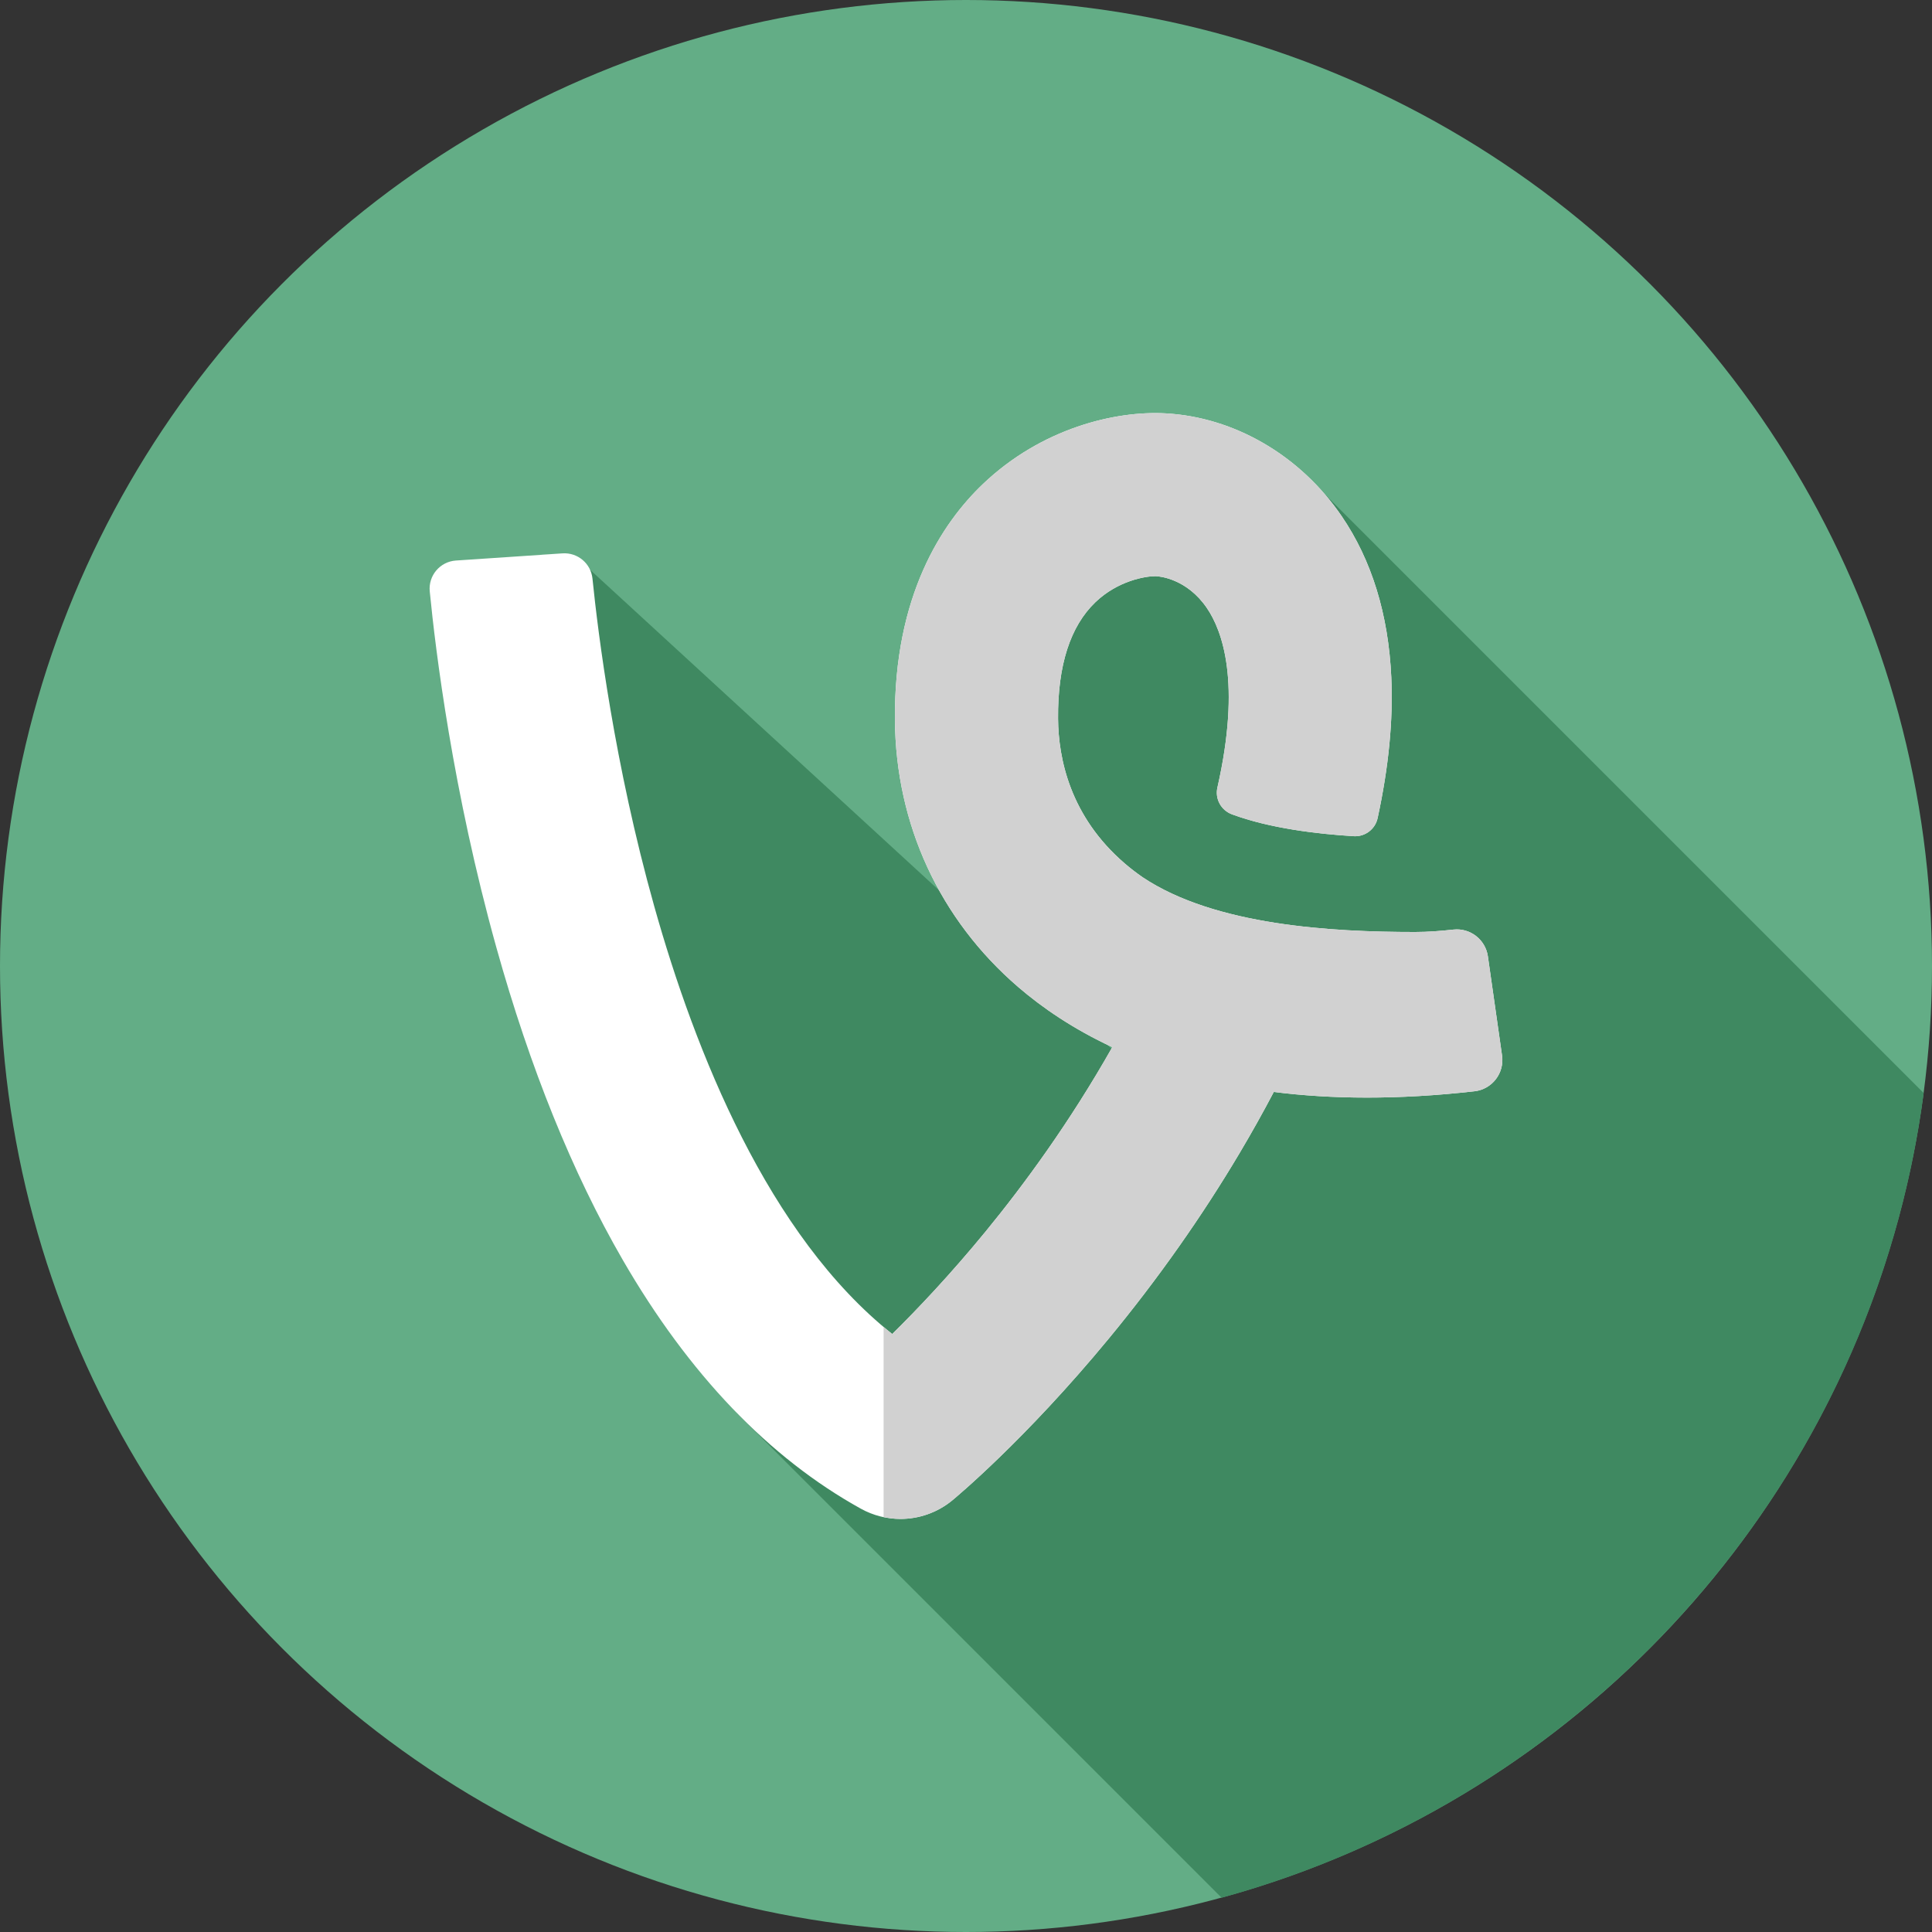 <?xml version="1.0" encoding="iso-8859-1"?>
<!-- Generator: Adobe Illustrator 19.0.0, SVG Export Plug-In . SVG Version: 6.00 Build 0)  -->
<svg version="1.1" id="Layer_1" xmlns="http://www.w3.org/2000/svg" xmlns:xlink="http://www.w3.org/1999/xlink" x="0px" y="0px"
	 viewBox="0 0 512 512" style="enable-background:new 0 0 512 512;" xml:space="preserve">
<rect x="0" y="0" width="512" height="512" fill="#333333" stroke="none"/>
<circle style="fill:#63AD86;" cx="256" cy="256" r="256"/>
<g>
	<path style="fill:#3F8961;" d="M156.365,150.985l145.606,133.747l-67.806,85.045c0,0-88.978-126.419-99.368-205.145
		L156.365,150.985z"/>
	<path style="fill:#3F8961;" d="M346.355,126.226c-3.251,1.195-6.542,2.205-9.331,2.205c-24.135-1.724-51.717,5.172-62.061,27.582
		c-20.687,41.374-6.896,91.367,36.202,122.397c1.724,1.724-3.448,15.515-10.343,22.411c-18.963,24.135-36.202,44.822-62.061,60.337
		c-12.245,7.347-27.969,10.345-43.465,13.319l128.445,128.445c98.007-26.827,172.544-110.425,186.054-213.256L346.355,126.226z"/>
</g>
<g>
	<path style="fill:#FFFFFF;" d="M394.307,253.452c-0.634-4.451-4.687-7.596-9.157-7.101c-3.384,0.374-6.827,0.638-10.14,0.638
		c-21.806,0-52.934-1.651-72.18-14.493c-1.674-1.162-3.268-2.382-4.767-3.677c-14.441-12.419-17.58-27.72-17.665-38.369
		c-0.116-14.091,3.22-24.479,9.914-30.88c5.951-5.684,13.224-6.875,15.817-6.875c0.133,0,0.252,0.003,0.36,0.012
		c0.805,0.045,8.037,0.646,13.341,8.418c4.101,6.004,9.132,19.646,2.794,47.599c-0.679,2.991,0.976,6.008,3.851,7.077
		c9.98,3.703,22.55,5.21,32.29,5.799c2.989,0.183,5.684-1.851,6.318-4.782c2.927-13.479,4.148-25.969,3.629-37.314
		c-0.76-16.674-5.191-31.054-13.176-42.751c-10.964-16.062-28.439-26.24-46.742-27.215c-13.138-0.705-32.742,3.862-48.356,18.782
		c-10.768,10.292-23.545,29.489-23.274,62.488c0.229,27.705,11.843,52.846,32.702,70.789c6.375,5.484,14.551,11.09,24.904,15.91
		c-11.257,19.909-23.445,36.505-33.571,48.857c-9.48,11.557-18.222,20.74-24.748,27.167
		c-32.844-26.072-52.267-74.888-63.074-113.373c-10.568-37.633-14.893-72.299-16.365-86.821c-0.405-4.003-3.918-6.961-7.937-6.69
		l-14.277,0.962l21.568-1.439l-35.538,2.375c-4.208,0.283-7.351,3.982-6.939,8.176c1.522,15.591,6.075,52.869,17.646,94.342
		c8.913,31.939,20.183,59.809,33.508,82.841c17.505,30.256,38.74,52.441,63.116,65.929c3.275,1.81,6.878,2.7,10.462,2.7
		c4.908,0,9.785-1.669,13.74-4.923c0.779-0.641,19.275-15.965,41.496-42.898c12.986-15.739,24.669-32.322,34.735-49.281
		c3.15-5.31,6.144-10.664,8.978-16.05c15.179,1.91,32.806,2.129,53.21-0.186c4.653-0.529,7.94-4.82,7.28-9.454L394.307,253.452z"/>
	<polygon style="fill:#FFFFFF;" points="149.158,146.649 149.161,146.649 156.365,146.168 	"/>
	<path style="fill:#FFFFFF;" d="M134.797,147.609l14.358-0.958c-0.028,0.002-0.053-0.005-0.083-0.002L134.797,147.609z"/>
</g>
<path style="fill:#D1D1D1;" d="M398.062,279.74l-3.755-26.288c-0.634-4.451-4.687-7.596-9.157-7.101
	c-3.384,0.374-6.827,0.638-10.14,0.638c-21.806,0-52.934-1.651-72.18-14.493c-1.674-1.162-3.268-2.382-4.767-3.677
	c-14.441-12.419-17.58-27.72-17.665-38.369c-0.116-14.091,3.22-24.479,9.914-30.88c5.951-5.684,13.224-6.875,15.817-6.875
	c0.133,0,0.252,0.003,0.36,0.012c0.805,0.045,8.037,0.646,13.341,8.418c4.101,6.004,9.132,19.646,2.794,47.599
	c-0.679,2.991,0.976,6.008,3.851,7.077c9.98,3.703,22.55,5.21,32.29,5.799c2.989,0.183,5.684-1.851,6.318-4.782
	c2.927-13.479,4.148-25.969,3.629-37.314c-0.76-16.674-5.191-31.054-13.176-42.751c-10.964-16.062-28.439-26.24-46.742-27.215
	c-13.138-0.705-32.742,3.862-48.356,18.782c-10.768,10.292-23.545,29.489-23.274,62.488c0.229,27.705,11.843,52.846,32.702,70.789
	c6.375,5.484,14.551,11.09,24.904,15.91c-11.257,19.909-23.445,36.505-33.571,48.857c-9.48,11.557-18.222,20.74-24.748,27.167
	c-0.772-0.614-1.531-1.252-2.288-1.889v50.386c1.474,0.31,2.965,0.503,4.458,0.503c4.908,0,9.785-1.669,13.74-4.923
	c0.779-0.641,19.275-15.965,41.496-42.899c12.986-15.739,24.669-32.322,34.735-49.281c3.15-5.31,6.144-10.664,8.978-16.05
	c15.179,1.91,32.806,2.129,53.21-0.186C395.435,288.663,398.722,284.374,398.062,279.74z"/>
<g>
</g>
<g>
</g>
<g>
</g>
<g>
</g>
<g>
</g>
<g>
</g>
<g>
</g>
<g>
</g>
<g>
</g>
<g>
</g>
<g>
</g>
<g>
</g>
<g>
</g>
<g>
</g>
<g>
</g>
</svg>

